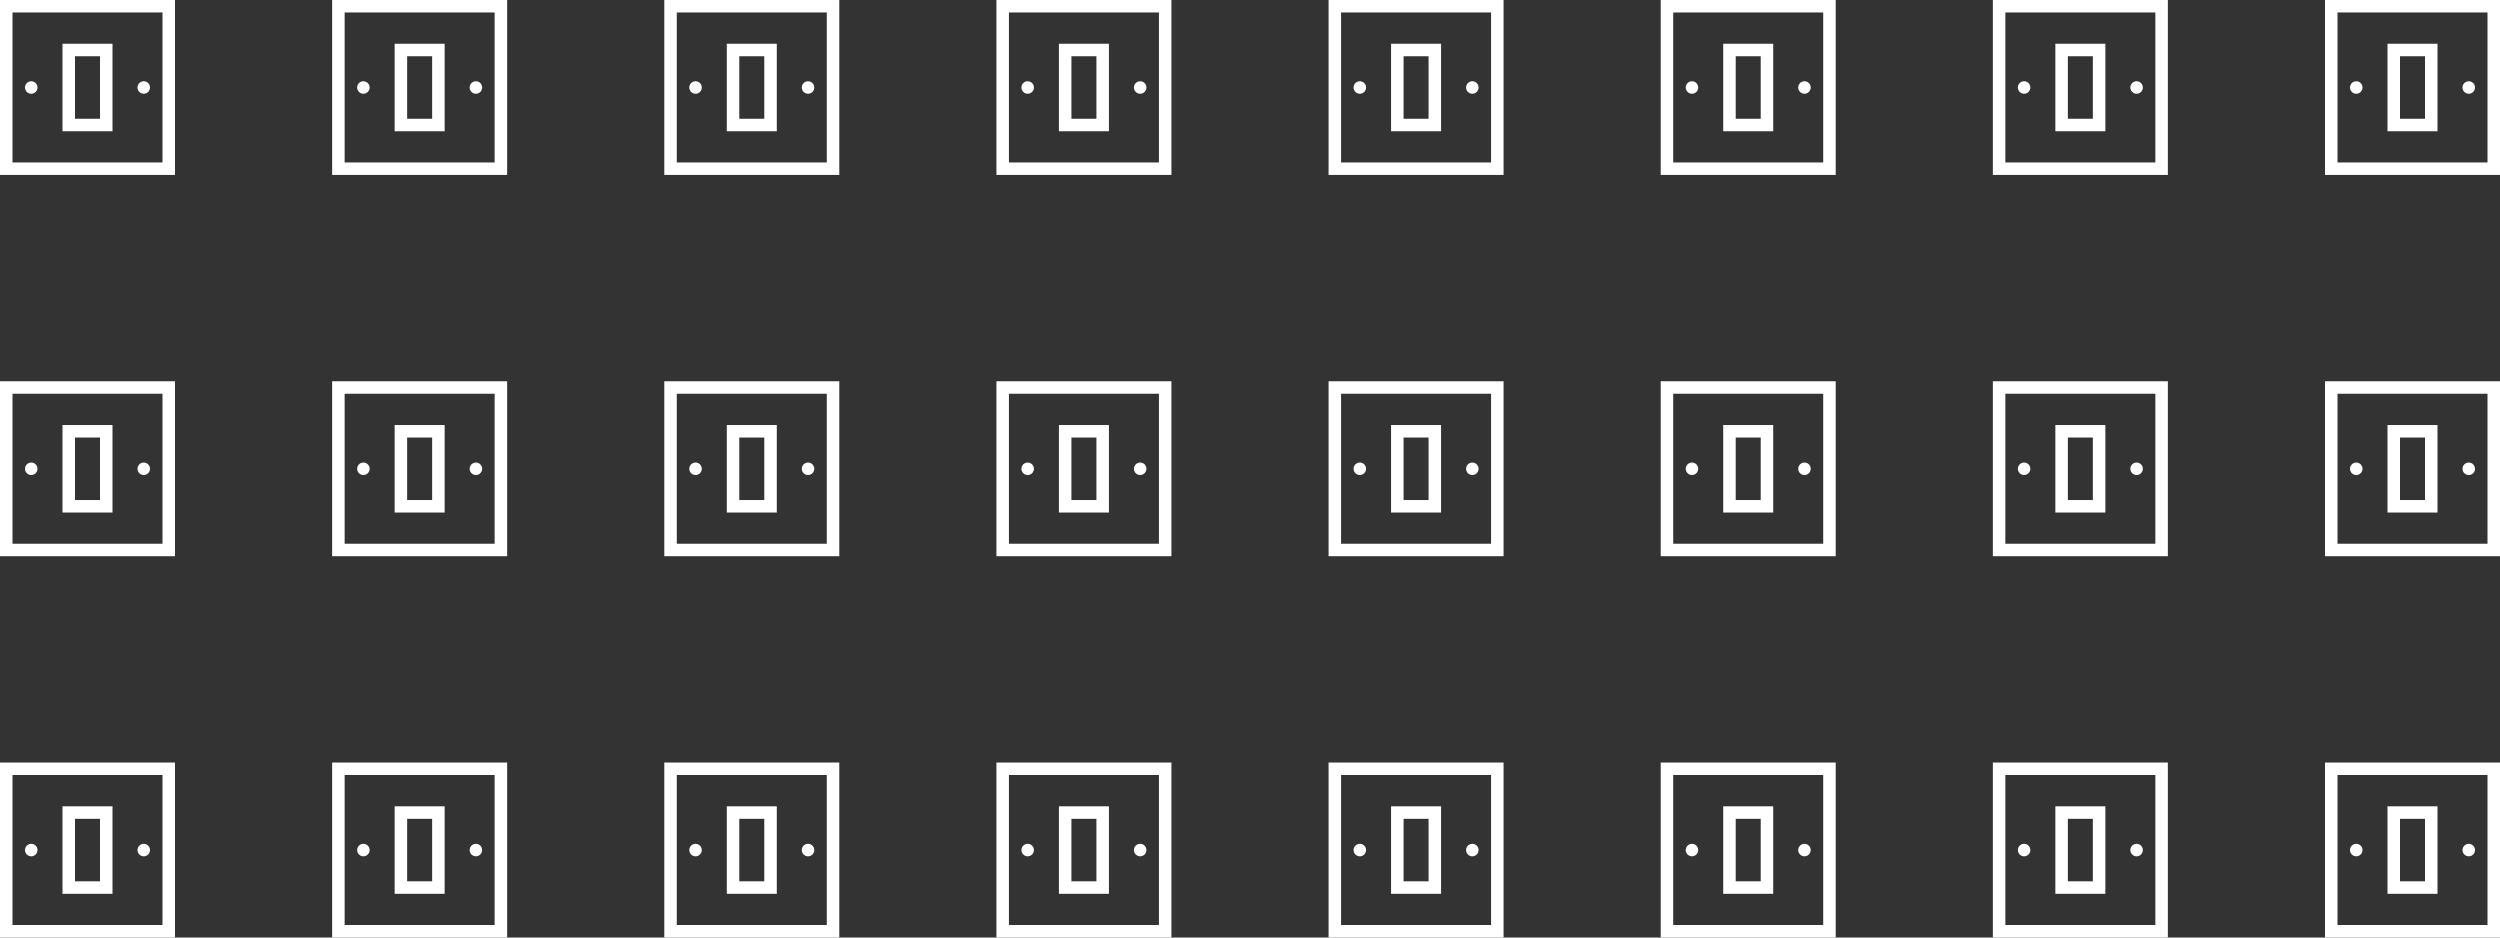 <svg width="400" height="150" viewBox="0 0 400 150" fill="none" xmlns="http://www.w3.org/2000/svg">
<rect x="0" y="0" width="400" height="150" fill="#333333" stroke="none"/>
<g clip-path="url(#clip0_2428_48308)">
<path d="M28 27.99H0V0H28V27.99ZM2 25.99H26V1.99H2V25.99Z" fill="white"/>
<path d="M5 15C5.552 15 6 14.552 6 14C6 13.448 5.552 13 5 13C4.448 13 4 13.448 4 14C4 14.552 4.448 15 5 15Z" fill="white"/>
<path d="M23 15C23.552 15 24 14.552 24 14C24 13.448 23.552 13 23 13C22.448 13 22 13.448 22 14C22 14.552 22.448 15 23 15Z" fill="white"/>
<path d="M10 7V21H18V7H10ZM16 19H12V9H16V19Z" fill="white"/>
</g>
<g clip-path="url(#clip1_2428_48308)">
<path d="M81.143 27.99H53.143V0H81.143V27.99ZM55.143 25.99H79.143V1.99H55.143V25.99Z" fill="white"/>
<path d="M58.143 15C58.695 15 59.143 14.552 59.143 14C59.143 13.448 58.695 13 58.143 13C57.59 13 57.143 13.448 57.143 14C57.143 14.552 57.59 15 58.143 15Z" fill="white"/>
<path d="M76.143 15C76.695 15 77.143 14.552 77.143 14C77.143 13.448 76.695 13 76.143 13C75.591 13 75.143 13.448 75.143 14C75.143 14.552 75.591 15 76.143 15Z" fill="white"/>
<path d="M63.143 7V21H71.143V7H63.143ZM69.143 19H65.143V9H69.143V19Z" fill="white"/>
</g>
<g clip-path="url(#clip2_2428_48308)">
<path d="M134.286 27.99H106.286V0H134.286V27.99ZM108.286 25.99H132.286V1.99H108.286V25.99Z" fill="white"/>
<path d="M111.286 15C111.838 15 112.286 14.552 112.286 14C112.286 13.448 111.838 13 111.286 13C110.733 13 110.286 13.448 110.286 14C110.286 14.552 110.733 15 111.286 15Z" fill="white"/>
<path d="M129.286 15C129.838 15 130.286 14.552 130.286 14C130.286 13.448 129.838 13 129.286 13C128.733 13 128.286 13.448 128.286 14C128.286 14.552 128.733 15 129.286 15Z" fill="white"/>
<path d="M116.286 7V21H124.286V7H116.286ZM122.286 19H118.286V9H122.286V19Z" fill="white"/>
</g>
<g clip-path="url(#clip3_2428_48308)">
<path d="M187.428 27.99H159.428V0H187.428V27.99ZM161.428 25.99H185.428V1.99H161.428V25.99Z" fill="white"/>
<path d="M164.428 15C164.981 15 165.428 14.552 165.428 14C165.428 13.448 164.981 13 164.428 13C163.876 13 163.428 13.448 163.428 14C163.428 14.552 163.876 15 164.428 15Z" fill="white"/>
<path d="M182.428 15C182.981 15 183.428 14.552 183.428 14C183.428 13.448 182.981 13 182.428 13C181.876 13 181.428 13.448 181.428 14C181.428 14.552 181.876 15 182.428 15Z" fill="white"/>
<path d="M169.428 7V21H177.428V7H169.428ZM175.428 19H171.428V9H175.428V19Z" fill="white"/>
</g>
<g clip-path="url(#clip4_2428_48308)">
<path d="M240.572 27.99H212.572V0H240.572V27.99ZM214.572 25.99H238.572V1.99H214.572V25.99Z" fill="white"/>
<path d="M217.572 15C218.124 15 218.572 14.552 218.572 14C218.572 13.448 218.124 13 217.572 13C217.019 13 216.572 13.448 216.572 14C216.572 14.552 217.019 15 217.572 15Z" fill="white"/>
<path d="M235.572 15C236.124 15 236.572 14.552 236.572 14C236.572 13.448 236.124 13 235.572 13C235.019 13 234.572 13.448 234.572 14C234.572 14.552 235.019 15 235.572 15Z" fill="white"/>
<path d="M222.572 7V21H230.572V7H222.572ZM228.572 19H224.572V9H228.572V19Z" fill="white"/>
</g>
<g clip-path="url(#clip5_2428_48308)">
<path d="M293.714 27.99H265.714V0H293.714V27.99ZM267.714 25.99H291.714V1.99H267.714V25.99Z" fill="white"/>
<path d="M270.714 15C271.267 15 271.714 14.552 271.714 14C271.714 13.448 271.267 13 270.714 13C270.162 13 269.714 13.448 269.714 14C269.714 14.552 270.162 15 270.714 15Z" fill="white"/>
<path d="M288.714 15C289.267 15 289.714 14.552 289.714 14C289.714 13.448 289.267 13 288.714 13C288.162 13 287.714 13.448 287.714 14C287.714 14.552 288.162 15 288.714 15Z" fill="white"/>
<path d="M275.714 7V21H283.714V7H275.714ZM281.714 19H277.714V9H281.714V19Z" fill="white"/>
</g>
<g clip-path="url(#clip6_2428_48308)">
<path d="M346.857 27.99H318.857V0H346.857V27.99ZM320.857 25.99H344.857V1.99H320.857V25.99Z" fill="white"/>
<path d="M323.857 15C324.409 15 324.857 14.552 324.857 14C324.857 13.448 324.409 13 323.857 13C323.305 13 322.857 13.448 322.857 14C322.857 14.552 323.305 15 323.857 15Z" fill="white"/>
<path d="M341.857 15C342.409 15 342.857 14.552 342.857 14C342.857 13.448 342.409 13 341.857 13C341.305 13 340.857 13.448 340.857 14C340.857 14.552 341.305 15 341.857 15Z" fill="white"/>
<path d="M328.857 7V21H336.857V7H328.857ZM334.857 19H330.857V9H334.857V19Z" fill="white"/>
</g>
<g clip-path="url(#clip7_2428_48308)">
<path d="M400 27.99H372V0H400V27.99ZM374 25.99H398V1.99H374V25.99Z" fill="white"/>
<path d="M377 15C377.552 15 378 14.552 378 14C378 13.448 377.552 13 377 13C376.448 13 376 13.448 376 14C376 14.552 376.448 15 377 15Z" fill="white"/>
<path d="M395 15C395.552 15 396 14.552 396 14C396 13.448 395.552 13 395 13C394.448 13 394 13.448 394 14C394 14.552 394.448 15 395 15Z" fill="white"/>
<path d="M382 7V21H390V7H382ZM388 19H384V9H388V19Z" fill="white"/>
</g>
<g clip-path="url(#clip8_2428_48308)">
<path d="M28 88.995H0V61.005H28V88.995ZM2 86.995H26V62.995H2V86.995Z" fill="white"/>
<path d="M5 76.005C5.552 76.005 6 75.557 6 75.005C6 74.453 5.552 74.005 5 74.005C4.448 74.005 4 74.453 4 75.005C4 75.557 4.448 76.005 5 76.005Z" fill="white"/>
<path d="M23 76.005C23.552 76.005 24 75.557 24 75.005C24 74.453 23.552 74.005 23 74.005C22.448 74.005 22 74.453 22 75.005C22 75.557 22.448 76.005 23 76.005Z" fill="white"/>
<path d="M10 68.005V82.005H18V68.005H10ZM16 80.005H12V70.005H16V80.005Z" fill="white"/>
</g>
<g clip-path="url(#clip9_2428_48308)">
<path d="M81.143 88.995H53.143V61.005H81.143V88.995ZM55.143 86.995H79.143V62.995H55.143V86.995Z" fill="white"/>
<path d="M58.143 76.005C58.695 76.005 59.143 75.557 59.143 75.005C59.143 74.453 58.695 74.005 58.143 74.005C57.59 74.005 57.143 74.453 57.143 75.005C57.143 75.557 57.59 76.005 58.143 76.005Z" fill="white"/>
<path d="M76.143 76.005C76.695 76.005 77.143 75.557 77.143 75.005C77.143 74.453 76.695 74.005 76.143 74.005C75.591 74.005 75.143 74.453 75.143 75.005C75.143 75.557 75.591 76.005 76.143 76.005Z" fill="white"/>
<path d="M63.143 68.005V82.005H71.143V68.005H63.143ZM69.143 80.005H65.143V70.005H69.143V80.005Z" fill="white"/>
</g>
<g clip-path="url(#clip10_2428_48308)">
<path d="M134.286 88.995H106.286V61.005H134.286V88.995ZM108.286 86.995H132.286V62.995H108.286V86.995Z" fill="white"/>
<path d="M111.286 76.005C111.838 76.005 112.286 75.557 112.286 75.005C112.286 74.453 111.838 74.005 111.286 74.005C110.733 74.005 110.286 74.453 110.286 75.005C110.286 75.557 110.733 76.005 111.286 76.005Z" fill="white"/>
<path d="M129.286 76.005C129.838 76.005 130.286 75.557 130.286 75.005C130.286 74.453 129.838 74.005 129.286 74.005C128.733 74.005 128.286 74.453 128.286 75.005C128.286 75.557 128.733 76.005 129.286 76.005Z" fill="white"/>
<path d="M116.286 68.005V82.005H124.286V68.005H116.286ZM122.286 80.005H118.286V70.005H122.286V80.005Z" fill="white"/>
</g>
<g clip-path="url(#clip11_2428_48308)">
<path d="M187.428 88.995H159.428V61.005H187.428V88.995ZM161.428 86.995H185.428V62.995H161.428V86.995Z" fill="white"/>
<path d="M164.428 76.005C164.981 76.005 165.428 75.557 165.428 75.005C165.428 74.453 164.981 74.005 164.428 74.005C163.876 74.005 163.428 74.453 163.428 75.005C163.428 75.557 163.876 76.005 164.428 76.005Z" fill="white"/>
<path d="M182.428 76.005C182.981 76.005 183.428 75.557 183.428 75.005C183.428 74.453 182.981 74.005 182.428 74.005C181.876 74.005 181.428 74.453 181.428 75.005C181.428 75.557 181.876 76.005 182.428 76.005Z" fill="white"/>
<path d="M169.428 68.005V82.005H177.428V68.005H169.428ZM175.428 80.005H171.428V70.005H175.428V80.005Z" fill="white"/>
</g>
<g clip-path="url(#clip12_2428_48308)">
<path d="M240.572 88.995H212.572V61.005H240.572V88.995ZM214.572 86.995H238.572V62.995H214.572V86.995Z" fill="white"/>
<path d="M217.572 76.005C218.124 76.005 218.572 75.557 218.572 75.005C218.572 74.453 218.124 74.005 217.572 74.005C217.019 74.005 216.572 74.453 216.572 75.005C216.572 75.557 217.019 76.005 217.572 76.005Z" fill="white"/>
<path d="M235.572 76.005C236.124 76.005 236.572 75.557 236.572 75.005C236.572 74.453 236.124 74.005 235.572 74.005C235.019 74.005 234.572 74.453 234.572 75.005C234.572 75.557 235.019 76.005 235.572 76.005Z" fill="white"/>
<path d="M222.572 68.005V82.005H230.572V68.005H222.572ZM228.572 80.005H224.572V70.005H228.572V80.005Z" fill="white"/>
</g>
<g clip-path="url(#clip13_2428_48308)">
<path d="M293.714 88.995H265.714V61.005H293.714V88.995ZM267.714 86.995H291.714V62.995H267.714V86.995Z" fill="white"/>
<path d="M270.714 76.005C271.267 76.005 271.714 75.557 271.714 75.005C271.714 74.453 271.267 74.005 270.714 74.005C270.162 74.005 269.714 74.453 269.714 75.005C269.714 75.557 270.162 76.005 270.714 76.005Z" fill="white"/>
<path d="M288.714 76.005C289.267 76.005 289.714 75.557 289.714 75.005C289.714 74.453 289.267 74.005 288.714 74.005C288.162 74.005 287.714 74.453 287.714 75.005C287.714 75.557 288.162 76.005 288.714 76.005Z" fill="white"/>
<path d="M275.714 68.005V82.005H283.714V68.005H275.714ZM281.714 80.005H277.714V70.005H281.714V80.005Z" fill="white"/>
</g>
<g clip-path="url(#clip14_2428_48308)">
<path d="M346.857 88.995H318.857V61.005H346.857V88.995ZM320.857 86.995H344.857V62.995H320.857V86.995Z" fill="white"/>
<path d="M323.857 76.005C324.409 76.005 324.857 75.557 324.857 75.005C324.857 74.453 324.409 74.005 323.857 74.005C323.305 74.005 322.857 74.453 322.857 75.005C322.857 75.557 323.305 76.005 323.857 76.005Z" fill="white"/>
<path d="M341.857 76.005C342.409 76.005 342.857 75.557 342.857 75.005C342.857 74.453 342.409 74.005 341.857 74.005C341.305 74.005 340.857 74.453 340.857 75.005C340.857 75.557 341.305 76.005 341.857 76.005Z" fill="white"/>
<path d="M328.857 68.005V82.005H336.857V68.005H328.857ZM334.857 80.005H330.857V70.005H334.857V80.005Z" fill="white"/>
</g>
<g clip-path="url(#clip15_2428_48308)">
<path d="M400 88.995H372V61.005H400V88.995ZM374 86.995H398V62.995H374V86.995Z" fill="white"/>
<path d="M377 76.005C377.552 76.005 378 75.557 378 75.005C378 74.453 377.552 74.005 377 74.005C376.448 74.005 376 74.453 376 75.005C376 75.557 376.448 76.005 377 76.005Z" fill="white"/>
<path d="M395 76.005C395.552 76.005 396 75.557 396 75.005C396 74.453 395.552 74.005 395 74.005C394.448 74.005 394 74.453 394 75.005C394 75.557 394.448 76.005 395 76.005Z" fill="white"/>
<path d="M382 68.005V82.005H390V68.005H382ZM388 80.005H384V70.005H388V80.005Z" fill="white"/>
</g>
<g clip-path="url(#clip16_2428_48308)">
<path d="M28 150H0V122.01H28V150ZM2 148H26V124H2V148Z" fill="white"/>
<path d="M5 137.01C5.552 137.01 6 136.562 6 136.01C6 135.458 5.552 135.01 5 135.01C4.448 135.01 4 135.458 4 136.01C4 136.562 4.448 137.01 5 137.01Z" fill="white"/>
<path d="M23 137.01C23.552 137.01 24 136.562 24 136.01C24 135.458 23.552 135.01 23 135.01C22.448 135.01 22 135.458 22 136.01C22 136.562 22.448 137.01 23 137.01Z" fill="white"/>
<path d="M10 129.01V143.01H18V129.01H10ZM16 141.01H12V131.01H16V141.01Z" fill="white"/>
</g>
<g clip-path="url(#clip17_2428_48308)">
<path d="M81.143 150H53.143V122.01H81.143V150ZM55.143 148H79.143V124H55.143V148Z" fill="white"/>
<path d="M58.143 137.01C58.695 137.01 59.143 136.562 59.143 136.01C59.143 135.458 58.695 135.01 58.143 135.01C57.59 135.01 57.143 135.458 57.143 136.01C57.143 136.562 57.59 137.01 58.143 137.01Z" fill="white"/>
<path d="M76.143 137.01C76.695 137.01 77.143 136.562 77.143 136.01C77.143 135.458 76.695 135.01 76.143 135.01C75.591 135.01 75.143 135.458 75.143 136.01C75.143 136.562 75.591 137.01 76.143 137.01Z" fill="white"/>
<path d="M63.143 129.01V143.01H71.143V129.01H63.143ZM69.143 141.01H65.143V131.01H69.143V141.01Z" fill="white"/>
</g>
<g clip-path="url(#clip18_2428_48308)">
<path d="M134.286 150H106.286V122.01H134.286V150ZM108.286 148H132.286V124H108.286V148Z" fill="white"/>
<path d="M111.286 137.01C111.838 137.01 112.286 136.562 112.286 136.01C112.286 135.458 111.838 135.01 111.286 135.01C110.733 135.01 110.286 135.458 110.286 136.01C110.286 136.562 110.733 137.01 111.286 137.01Z" fill="white"/>
<path d="M129.286 137.01C129.838 137.01 130.286 136.562 130.286 136.01C130.286 135.458 129.838 135.01 129.286 135.01C128.733 135.01 128.286 135.458 128.286 136.01C128.286 136.562 128.733 137.01 129.286 137.01Z" fill="white"/>
<path d="M116.286 129.01V143.01H124.286V129.01H116.286ZM122.286 141.01H118.286V131.01H122.286V141.01Z" fill="white"/>
</g>
<g clip-path="url(#clip19_2428_48308)">
<path d="M187.428 150H159.428V122.01H187.428V150ZM161.428 148H185.428V124H161.428V148Z" fill="white"/>
<path d="M164.428 137.01C164.981 137.01 165.428 136.562 165.428 136.01C165.428 135.458 164.981 135.01 164.428 135.01C163.876 135.01 163.428 135.458 163.428 136.01C163.428 136.562 163.876 137.01 164.428 137.01Z" fill="white"/>
<path d="M182.428 137.01C182.981 137.01 183.428 136.562 183.428 136.01C183.428 135.458 182.981 135.01 182.428 135.01C181.876 135.01 181.428 135.458 181.428 136.01C181.428 136.562 181.876 137.01 182.428 137.01Z" fill="white"/>
<path d="M169.428 129.01V143.01H177.428V129.01H169.428ZM175.428 141.01H171.428V131.01H175.428V141.01Z" fill="white"/>
</g>
<g clip-path="url(#clip20_2428_48308)">
<path d="M240.572 150H212.572V122.01H240.572V150ZM214.572 148H238.572V124H214.572V148Z" fill="white"/>
<path d="M217.572 137.01C218.124 137.01 218.572 136.562 218.572 136.01C218.572 135.458 218.124 135.01 217.572 135.01C217.019 135.01 216.572 135.458 216.572 136.01C216.572 136.562 217.019 137.01 217.572 137.01Z" fill="white"/>
<path d="M235.572 137.01C236.124 137.01 236.572 136.562 236.572 136.01C236.572 135.458 236.124 135.01 235.572 135.01C235.019 135.01 234.572 135.458 234.572 136.01C234.572 136.562 235.019 137.01 235.572 137.01Z" fill="white"/>
<path d="M222.572 129.01V143.01H230.572V129.01H222.572ZM228.572 141.01H224.572V131.01H228.572V141.01Z" fill="white"/>
</g>
<g clip-path="url(#clip21_2428_48308)">
<path d="M293.714 150H265.714V122.01H293.714V150ZM267.714 148H291.714V124H267.714V148Z" fill="white"/>
<path d="M270.714 137.01C271.267 137.01 271.714 136.562 271.714 136.01C271.714 135.458 271.267 135.01 270.714 135.01C270.162 135.01 269.714 135.458 269.714 136.01C269.714 136.562 270.162 137.01 270.714 137.01Z" fill="white"/>
<path d="M288.714 137.01C289.267 137.01 289.714 136.562 289.714 136.01C289.714 135.458 289.267 135.01 288.714 135.01C288.162 135.01 287.714 135.458 287.714 136.01C287.714 136.562 288.162 137.01 288.714 137.01Z" fill="white"/>
<path d="M275.714 129.01V143.01H283.714V129.01H275.714ZM281.714 141.01H277.714V131.01H281.714V141.01Z" fill="white"/>
</g>
<g clip-path="url(#clip22_2428_48308)">
<path d="M346.857 150H318.857V122.01H346.857V150ZM320.857 148H344.857V124H320.857V148Z" fill="white"/>
<path d="M323.857 137.01C324.409 137.01 324.857 136.562 324.857 136.01C324.857 135.458 324.409 135.01 323.857 135.01C323.305 135.01 322.857 135.458 322.857 136.01C322.857 136.562 323.305 137.01 323.857 137.01Z" fill="white"/>
<path d="M341.857 137.01C342.409 137.01 342.857 136.562 342.857 136.01C342.857 135.458 342.409 135.01 341.857 135.01C341.305 135.01 340.857 135.458 340.857 136.01C340.857 136.562 341.305 137.01 341.857 137.01Z" fill="white"/>
<path d="M328.857 129.01V143.01H336.857V129.01H328.857ZM334.857 141.01H330.857V131.01H334.857V141.01Z" fill="white"/>
</g>
<g clip-path="url(#clip23_2428_48308)">
<path d="M400 150H372V122.01H400V150ZM374 148H398V124H374V148Z" fill="white"/>
<path d="M377 137.01C377.552 137.01 378 136.562 378 136.01C378 135.458 377.552 135.01 377 135.01C376.448 135.01 376 135.458 376 136.01C376 136.562 376.448 137.01 377 137.01Z" fill="white"/>
<path d="M395 137.01C395.552 137.01 396 136.562 396 136.01C396 135.458 395.552 135.01 395 135.01C394.448 135.01 394 135.458 394 136.01C394 136.562 394.448 137.01 395 137.01Z" fill="white"/>
<path d="M382 129.01V143.01H390V129.01H382ZM388 141.01H384V131.01H388V141.01Z" fill="white"/>
</g>
<defs>
<clipPath id="clip0_2428_48308">
<rect width="28" height="27.99" fill="white"/>
</clipPath>
<clipPath id="clip1_2428_48308">
<rect width="28" height="27.99" fill="white" transform="translate(53.143)"/>
</clipPath>
<clipPath id="clip2_2428_48308">
<rect width="28" height="27.99" fill="white" transform="translate(106.286)"/>
</clipPath>
<clipPath id="clip3_2428_48308">
<rect width="28" height="27.99" fill="white" transform="translate(159.428)"/>
</clipPath>
<clipPath id="clip4_2428_48308">
<rect width="28" height="27.99" fill="white" transform="translate(212.572)"/>
</clipPath>
<clipPath id="clip5_2428_48308">
<rect width="28" height="27.99" fill="white" transform="translate(265.714)"/>
</clipPath>
<clipPath id="clip6_2428_48308">
<rect width="28" height="27.99" fill="white" transform="translate(318.857)"/>
</clipPath>
<clipPath id="clip7_2428_48308">
<rect width="28" height="27.99" fill="white" transform="translate(372)"/>
</clipPath>
<clipPath id="clip8_2428_48308">
<rect width="28" height="27.99" fill="white" transform="translate(0 61.005)"/>
</clipPath>
<clipPath id="clip9_2428_48308">
<rect width="28" height="27.99" fill="white" transform="translate(53.143 61.005)"/>
</clipPath>
<clipPath id="clip10_2428_48308">
<rect width="28" height="27.99" fill="white" transform="translate(106.286 61.005)"/>
</clipPath>
<clipPath id="clip11_2428_48308">
<rect width="28" height="27.99" fill="white" transform="translate(159.428 61.005)"/>
</clipPath>
<clipPath id="clip12_2428_48308">
<rect width="28" height="27.99" fill="white" transform="translate(212.572 61.005)"/>
</clipPath>
<clipPath id="clip13_2428_48308">
<rect width="28" height="27.99" fill="white" transform="translate(265.714 61.005)"/>
</clipPath>
<clipPath id="clip14_2428_48308">
<rect width="28" height="27.99" fill="white" transform="translate(318.857 61.005)"/>
</clipPath>
<clipPath id="clip15_2428_48308">
<rect width="28" height="27.99" fill="white" transform="translate(372 61.005)"/>
</clipPath>
<clipPath id="clip16_2428_48308">
<rect width="28" height="27.99" fill="white" transform="translate(0 122.01)"/>
</clipPath>
<clipPath id="clip17_2428_48308">
<rect width="28" height="27.99" fill="white" transform="translate(53.143 122.01)"/>
</clipPath>
<clipPath id="clip18_2428_48308">
<rect width="28" height="27.99" fill="white" transform="translate(106.286 122.01)"/>
</clipPath>
<clipPath id="clip19_2428_48308">
<rect width="28" height="27.99" fill="white" transform="translate(159.428 122.01)"/>
</clipPath>
<clipPath id="clip20_2428_48308">
<rect width="28" height="27.99" fill="white" transform="translate(212.572 122.01)"/>
</clipPath>
<clipPath id="clip21_2428_48308">
<rect width="28" height="27.99" fill="white" transform="translate(265.714 122.01)"/>
</clipPath>
<clipPath id="clip22_2428_48308">
<rect width="28" height="27.99" fill="white" transform="translate(318.857 122.01)"/>
</clipPath>
<clipPath id="clip23_2428_48308">
<rect width="28" height="27.99" fill="white" transform="translate(372 122.01)"/>
</clipPath>
</defs>
</svg>

